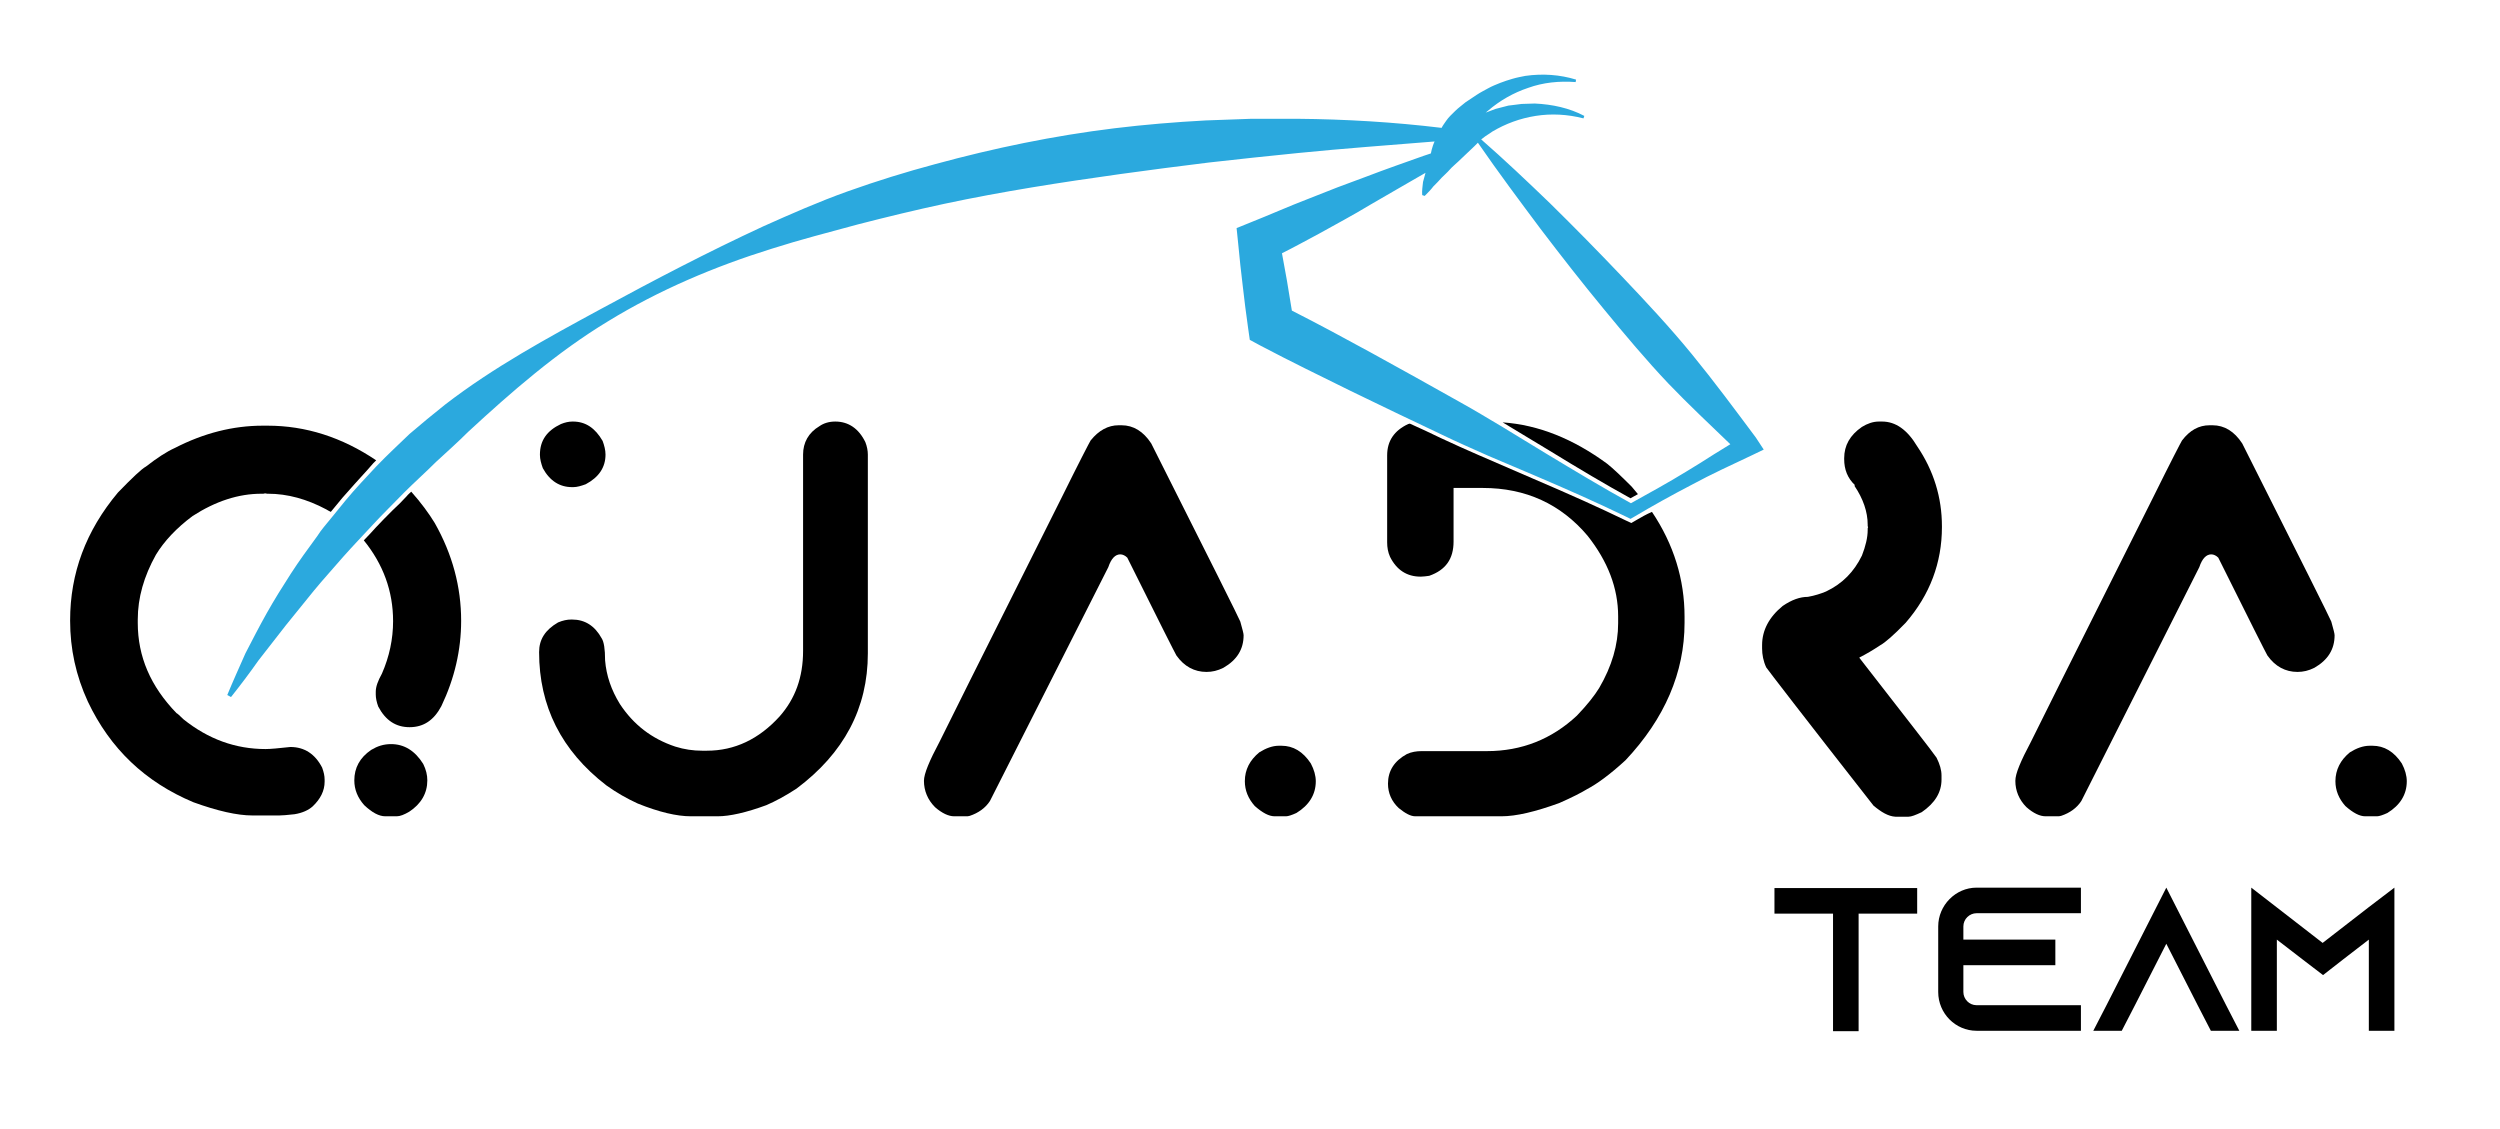 <?xml version="1.0" encoding="utf-8"?>
<!-- Generator: Adobe Illustrator 23.0.5, SVG Export Plug-In . SVG Version: 6.00 Build 0)  -->
<svg version="1.1" id="Layer_1" xmlns="http://www.w3.org/2000/svg" xmlns:xlink="http://www.w3.org/1999/xlink" x="0px" y="0px"
	 viewBox="0 0 606.1 273.8" style="enable-background:new 0 0 606.1 273.8;" xml:space="preserve">
<style type="text/css">
	.st0{fill:#2BA9DE;}
</style>
<path class="st0" d="M425.7,106.1c-5-6.7-10.1-13.6-15.5-20.2c-5.4-6.6-11.2-12.8-17-18.9c-5.8-6.1-11.6-12-17.4-17.7
	c-5.6-5.4-11.2-10.7-16.7-15.5c0.1-0.1,0.3-0.2,0.4-0.3c0.7-0.6,1.5-1,2.3-1.6c3.2-1.9,6.7-3.2,10.5-3.8c3.8-0.6,7.7-0.4,11.6,0.6
	l0.2-0.6c-3.6-1.9-7.7-2.8-12-3c-1,0-2.1,0.1-3.2,0.1c-1,0.1-2.1,0.3-3.2,0.4c-1,0.3-2.1,0.5-3.1,0.8c-0.8,0.3-1.6,0.6-2.4,0.9
	c0.2-0.2,0.4-0.3,0.6-0.5c2.8-2.4,6.1-4.3,9.7-5.5c3.6-1.3,7.5-1.7,11.5-1.4l0.1-0.6c-3.9-1.2-8.1-1.5-12.3-0.9
	c-1,0.2-2.1,0.4-3.1,0.7c-1,0.3-2,0.6-3,1c-1,0.4-2,0.8-2.9,1.3c-0.9,0.5-1.9,1-2.8,1.6c-0.9,0.6-1.8,1.2-2.7,1.8
	c-0.8,0.7-1.7,1.3-2.5,2.1c-0.8,0.8-1.6,1.5-2.2,2.4c-0.4,0.6-0.8,1.1-1.1,1.7c-11.6-1.4-23.3-2.1-35-2.2c-3.7,0-7.4,0-11.1,0
	c-3.7,0.1-7.4,0.3-11.1,0.4c-7.4,0.4-14.7,1-22.1,1.9c-14.7,1.8-29.2,4.8-43.5,8.7c-7.1,1.9-14.2,4.1-21.2,6.6
	c-7,2.5-13.8,5.5-20.5,8.5c-13.4,6.2-26.4,13-39.3,20c-12.9,7-26,14.1-37.8,23.2c-2.9,2.3-5.8,4.7-8.6,7.1c-2.7,2.6-5.4,5.1-8,7.8
	c-2.5,2.7-5.1,5.4-7.5,8.3l-3.5,4.3c-1.2,1.5-2.4,2.8-3.4,4.4c-2.2,3-4.4,6-6.4,9.1c-2,3.1-4,6.3-5.8,9.5c-1.8,3.2-3.5,6.5-5.2,9.8
	c-1.5,3.4-3,6.7-4.4,10.1l0.9,0.5c2.3-2.9,4.5-5.8,6.6-8.8c2.2-2.9,4.5-5.7,6.7-8.6c1.1-1.4,2.3-2.8,3.4-4.2l3.4-4.2
	c2.3-2.8,4.7-5.4,7.1-8.2c2.4-2.7,4.9-5.3,7.3-7.9c2.4-2.6,5-5.1,7.5-7.7c2.5-2.5,5.2-4.9,7.7-7.4c2.6-2.4,5.3-4.8,7.8-7.3
	C124,95,135,85.4,147.4,77.9c12.4-7.6,25.9-13.3,39.7-17.6c6.9-2.2,13.9-4,20.9-5.9c7-1.8,14-3.5,21-5c14.1-3,28.3-5.2,42.6-7.2
	c7.1-1,14.3-1.9,21.5-2.8c7.2-0.8,14.4-1.6,21.6-2.3c11-1.1,22-1.9,33.1-2.8c-0.1,0.3-0.3,0.6-0.4,1c-0.2,0.6-0.4,1.3-0.5,1.9
	c-0.6,0.2-1.2,0.4-1.8,0.6c-4.5,1.6-9.1,3.2-13.8,5c-4.7,1.7-9.4,3.5-14.1,5.4c-4.7,1.8-9.4,3.9-14.2,5.8l-3.2,1.3l0.4,3.9
	c0.3,3.4,0.7,6.8,1.1,10.2c0.4,3.4,0.8,6.8,1.3,10.2l0.4,2.8l2.6,1.4c7.2,3.8,14.6,7.4,21.9,11c7.4,3.6,14.7,7.1,22.1,10.6
	c3.7,1.8,7.4,3.4,11.2,5.1l11.3,4.8c7.5,3.2,15,6.5,22.4,10.1l0.8,0.4l0.7-0.4c4.7-2.8,9.4-5.4,14.2-7.9c2.4-1.3,4.8-2.5,7.3-3.7
	l7.4-3.5l2.7-1.3L425.7,106.1z M415.6,110.1c-2.3,1.5-4.6,2.9-6.9,4.3c-4.4,2.7-8.8,5.1-13.3,7.6c-6.9-3.8-13.7-7.9-20.5-12
	l-10.5-6.4c-3.5-2.1-7-4.2-10.6-6.2c-7.1-4-14.3-8-21.4-11.9c-6.4-3.5-12.7-6.9-19.2-10.2c-0.4-2.4-0.8-4.9-1.2-7.3
	c-0.4-2.2-0.8-4.4-1.2-6.6c3-1.5,5.9-3.1,8.9-4.7c4.1-2.3,8.3-4.5,12.4-7c4.2-2.4,8.4-4.9,12.8-7.4c0.2-0.1,0.5-0.3,0.7-0.4
	c-0.2,0.7-0.4,1.4-0.6,2.2c-0.1,1.1-0.3,2.1-0.2,3.2l0.6,0.2c0.8-0.8,1.5-1.5,2.1-2.3c0.7-0.7,1.4-1.4,2-2.1c0.7-0.7,1.4-1.3,2-2
	c0.6-0.7,1.4-1.3,2-1.9c1.3-1.2,2.6-2.5,3.9-3.7c0.3-0.3,0.6-0.6,0.9-0.9c5.1,7.4,10.2,14.2,15.2,20.9c5.1,6.7,10.1,13.1,15.3,19.4
	c5.1,6.2,10.3,12.4,15.7,18.1c4.8,5,9.9,9.8,15,14.7L415.6,110.1z"/>
<path d="M202.5,102.2c3.2,0,5.7,1.7,7.3,5c0.4,1,0.6,2.1,0.6,3v48.2c0,13.3-5.8,24.2-17.3,32.8c-2.6,1.7-5,3-7.3,4
	c-4.9,1.8-8.9,2.7-11.8,2.7h-6.5c-3.4,0-7.7-1-12.9-3.1c-2.6-1.2-5.1-2.6-7.6-4.4c-10.9-8.4-16.3-19.2-16.3-32.3
	c0-3.1,1.5-5.4,4.6-7.2c1.2-0.5,2.2-0.7,3.2-0.7h0.2c3.1,0,5.5,1.5,7.2,4.6c0.5,0.8,0.8,2.5,0.8,5.3c0.3,3.7,1.5,7.2,3.6,10.6
	c3.3,5,7.7,8.4,13.4,10.3c2.2,0.7,4.4,1,6.5,1h1.2c6.7,0,12.6-2.8,17.6-8.3c3.8-4.3,5.7-9.5,5.7-15.9v-47.6c0-2.9,1.3-5.3,4-6.9
	C199.7,102.6,201,102.2,202.5,102.2z M138.8,102.2h0.1c3.1,0,5.4,1.6,7.2,4.7c0.4,1.1,0.7,2.2,0.7,3.3c0,3.1-1.6,5.5-4.8,7.2
	c-1.1,0.4-2.1,0.7-3,0.7h-0.3c-3,0-5.4-1.5-7.1-4.6c-0.4-1.1-0.7-2.2-0.7-3.2v-0.1c0-3.4,1.7-5.8,5.1-7.4
	C137,102.4,137.9,102.2,138.8,102.2z"/>
<path d="M271.2,103.1h0.7c2.9,0,5.3,1.5,7.2,4.4c14.2,28.2,21.4,42.6,21.6,43.2c0.5,1.8,0.8,2.9,0.8,3.3c0,3.4-1.6,6-4.9,7.9
	c-1.4,0.7-2.7,1-4.1,1c-2.9,0-5.4-1.3-7.3-4c-0.2-0.3-4.2-8.2-11.9-23.7c-0.5-0.5-1.1-0.8-1.7-0.8c-1.2,0-2.2,1-2.9,3.1L240,194.2
	c-1.1,1.7-2.8,2.9-4.9,3.6c-0.3,0.1-0.6,0.1-0.8,0.1h-3c-1.3,0-2.9-0.7-4.6-2.2c-1.8-1.8-2.7-4-2.7-6.4c0-1.7,1.3-4.8,3.8-9.5
	c0-0.1,9.9-19.9,29.6-59.2c4.3-8.7,6.7-13.3,7-13.8C266.4,104.3,268.7,103.1,271.2,103.1z M310,180.8h0.7c2.8,0,5.2,1.4,7.1,4.3
	c0.8,1.5,1.2,3,1.2,4.3c0,3.2-1.6,5.8-4.7,7.7c-1.1,0.5-2,0.8-2.5,0.8H309c-1.3,0-2.9-0.8-4.8-2.5c-1.6-1.8-2.4-3.8-2.4-6
	c0-2.8,1.2-5.1,3.5-7C306.9,181.4,308.5,180.8,310,180.8z"/>
<path d="M455.5,102.2h0.8c3.3,0,6.1,2,8.5,6c4,5.9,6,12.4,6,19.4v0.2c0,8.6-2.9,16.4-8.8,23.2c-2.9,3-5,4.8-6.1,5.4
	c-1.8,1.2-3.5,2.2-5.1,3v0.1c11.4,14.7,17.7,22.7,18.7,24.2c0.8,1.6,1.2,3,1.2,4.3v1c0,3.1-1.6,5.7-4.8,7.9
	c-1.5,0.7-2.5,1.1-3.2,1.1h-3.2c-1.7-0.1-3.4-1.1-5.3-2.7c-17-21.7-25.6-32.9-26-33.5c-0.7-1.5-1-3.1-1-4.6v-0.8
	c0-3.6,1.7-6.8,5-9.5c2.2-1.5,4.2-2.2,6.1-2.2c1.7-0.3,3.2-0.8,4.4-1.3c4-1.9,6.8-4.8,8.7-8.7c0.9-2.3,1.4-4.4,1.4-6.2v-0.3
	c0-0.1,0-0.3,0.1-0.3l-0.1-0.4v-0.3c0-3.1-1.1-6.3-3.2-9.4c0-0.1,0.1-0.2,0.1-0.2c-1.8-1.7-2.6-3.8-2.6-6.3v-0.2
	c0-3.1,1.4-5.6,4.3-7.6C452.7,102.7,454.1,102.2,455.5,102.2z"/>
<path d="M535.7,103.1h0.7c2.9,0,5.3,1.5,7.2,4.4c14.2,28.2,21.4,42.6,21.6,43.2c0.5,1.8,0.8,2.9,0.8,3.3c0,3.4-1.6,6-4.9,7.9
	c-1.4,0.7-2.7,1-4.1,1c-2.9,0-5.4-1.3-7.3-4c-0.2-0.3-4.2-8.2-11.9-23.7c-0.5-0.5-1.1-0.8-1.7-0.8c-1.2,0-2.2,1-2.9,3.1l-28.6,56.7
	c-1.1,1.7-2.8,2.9-4.9,3.6c-0.3,0.1-0.6,0.1-0.8,0.1h-3c-1.3,0-2.9-0.7-4.6-2.2c-1.8-1.8-2.7-4-2.7-6.4c0-1.7,1.3-4.8,3.8-9.5
	c0-0.1,9.9-19.9,29.6-59.2c4.3-8.7,6.7-13.3,7-13.8C530.9,104.3,533.1,103.1,535.7,103.1z M574.5,180.8h0.7c2.8,0,5.2,1.4,7.1,4.3
	c0.8,1.5,1.2,3,1.2,4.3c0,3.2-1.6,5.8-4.7,7.7c-1.1,0.5-2,0.8-2.5,0.8h-2.9c-1.3,0-2.9-0.8-4.8-2.5c-1.6-1.8-2.4-3.8-2.4-6
	c0-2.8,1.2-5.1,3.5-7C571.3,181.4,572.9,180.8,574.5,180.8z"/>
<g>
	<path d="M464.8,215.3v6.2h-14.2v28.5h-6.2v-28.5h-14.2v-6.2H464.8z"/>
	<path d="M476,224.6v3.2h22.3v6.2H476v6.5c0,1.7,1.4,3.2,3.2,3.2h25.3v6.2h-25.3c-5.1,0-9.3-4.2-9.3-9.4v-15.9
		c0-5.1,4.2-9.4,9.3-9.4h25.3v6.2h-25.3C477.5,221.4,476,222.8,476,224.6z"/>
	<path d="M542.9,249.9h-6.9l-3.2-6.2l-7.6-14.9l-7.6,14.9l-3.2,6.2h-6.9l3.2-6.2l14.5-28.5l14.5,28.5L542.9,249.9z"/>
	<path d="M580.5,215.2v34.7h-6.2v-22.1l-6.1,4.7l-5,3.9l-5.1-3.9l-6.1-4.7v22.1h-6.2v-34.7l6.2,4.8l11.1,8.6l11.1-8.6L580.5,215.2z"
		/>
</g>
<g>
	<path d="M396.7,126.1l-1.2,0.7l-1.3-0.6c-6.4-3.1-13.5-6.3-22.4-10.1l-13.4-5.8c-3-1.3-6.1-2.7-9.1-4.1c-2.5-1.2-5-2.4-7.5-3.5
		c-0.1,0-0.2,0.1-0.4,0.1c-3.4,1.6-5.1,4.1-5.1,7.6v21.1c0,1.2,0.2,2.4,0.7,3.5c1.6,3.2,4.1,4.8,7.4,4.8h0.1c0.6,0,1.2-0.1,2-0.2
		c4-1.4,5.9-4.1,5.9-8.3v-13h7.1c10.4,0,18.9,3.9,25.4,11.6c4.9,6.2,7.4,12.7,7.4,19.5v1.7c0,5.2-1.5,10.4-4.6,15.7
		c-1.1,1.8-2.9,4.1-5.4,6.7c-6.1,5.7-13.4,8.6-21.8,8.6h-15.8c-1.3,0-2.5,0.2-3.6,0.7c-3.1,1.7-4.6,4.1-4.6,7.2
		c0,2.3,0.9,4.3,2.6,5.9c1.6,1.3,2.9,2,4,2h20.9c3.6,0,8.2-1.1,14-3.2c3.2-1.4,5.5-2.6,6.8-3.4c2.3-1.2,5.5-3.5,9.3-7
		c9.5-10.1,14.3-21.3,14.3-33.3v-1.5c0-9-2.6-17.5-7.9-25.4C399.1,124.7,397.9,125.4,396.7,126.1z"/>
	<path d="M375.4,109.1c7.5,4.6,13.9,8.4,19.9,11.7c0.6-0.3,1.2-0.7,1.8-1c-0.5-0.6-1-1.2-1.5-1.8c-2.6-2.6-4.6-4.5-6-5.6
		c-8.2-6-16.6-9.4-25.3-10l0.5,0.3L375.4,109.1z"/>
</g>
<g>
	<path d="M70.4,181.1c-2.8,0.3-4.8,0.5-6,0.5c-7.3,0-13.9-2.4-19.9-7.2c-1-1-1.6-1.5-1.7-1.5c-6.3-6.5-9.4-13.7-9.4-21.9v-0.8
		c0-5.3,1.5-10.5,4.4-15.7c2-3.3,5-6.5,8.9-9.4c5.6-3.6,11.1-5.4,16.7-5.4h0.3c0.2,0,0.4,0,0.5-0.1c0.2,0,0.4,0.1,0.6,0.1h0.2
		c4.7,0,9.4,1.3,14.1,3.8c0.3,0.2,0.7,0.4,1.1,0.6l2.8-3.4c2-2.3,4.1-4.6,6.1-6.8l1.4-1.6c0.2-0.2,0.5-0.5,0.7-0.7
		c-8.3-5.6-17.1-8.4-26.3-8.4h-1.2c-7.2,0-14.3,1.8-21.3,5.4c-2,0.9-4.3,2.4-7,4.5c-1.1,0.6-3.3,2.7-6.8,6.3
		c-7.8,9.3-11.6,19.6-11.6,31v0.1c0,6.8,1.4,13.3,4.3,19.6c5.4,11.4,13.9,19.5,25.6,24.4c5.8,2.1,10.6,3.2,14.3,3.2h6.5
		c0.7,0,1.9-0.1,3.7-0.3c1.9-0.3,3.4-1,4.4-1.9c1.9-1.8,2.9-3.8,2.9-6V189c0-0.9-0.2-1.8-0.6-2.9C76.4,182.8,73.8,181.1,70.4,181.1z
		"/>
	<path d="M99.7,119.2c-0.4,0.4-0.8,0.7-1.1,1.1c-1.1,1.2-2.2,2.3-3.4,3.4c-1.4,1.4-2.8,2.8-4.1,4.2c-0.9,1-1.9,2.1-2.9,3.1
		c4.7,5.8,7.1,12.3,7.1,19.6c0,4.3-0.9,8.6-2.7,12.7c-1,1.8-1.5,3.2-1.5,4.4v0.7c0,0.8,0.2,1.8,0.6,2.9c1.8,3.4,4.3,5,7.6,5
		c3.4,0,5.9-1.7,7.7-5.1c3.2-6.7,4.8-13.6,4.8-20.7c0-8.2-2.1-16.1-6.4-23.7C104,124.5,102.1,121.9,99.7,119.2z"/>
	<path d="M94.8,180.4c-1.8,0-3.3,0.5-4.8,1.4c-2.8,1.9-4.1,4.4-4.1,7.4c0,2.2,0.8,4.2,2.4,6c1.9,1.8,3.6,2.7,5.1,2.7h2.8
		c0.8,0,1.8-0.4,3-1.1c2.9-1.9,4.4-4.5,4.4-7.6c0-1.3-0.3-2.6-1-4C100.6,182,98,180.4,94.8,180.4z"/>
</g>
</svg>
